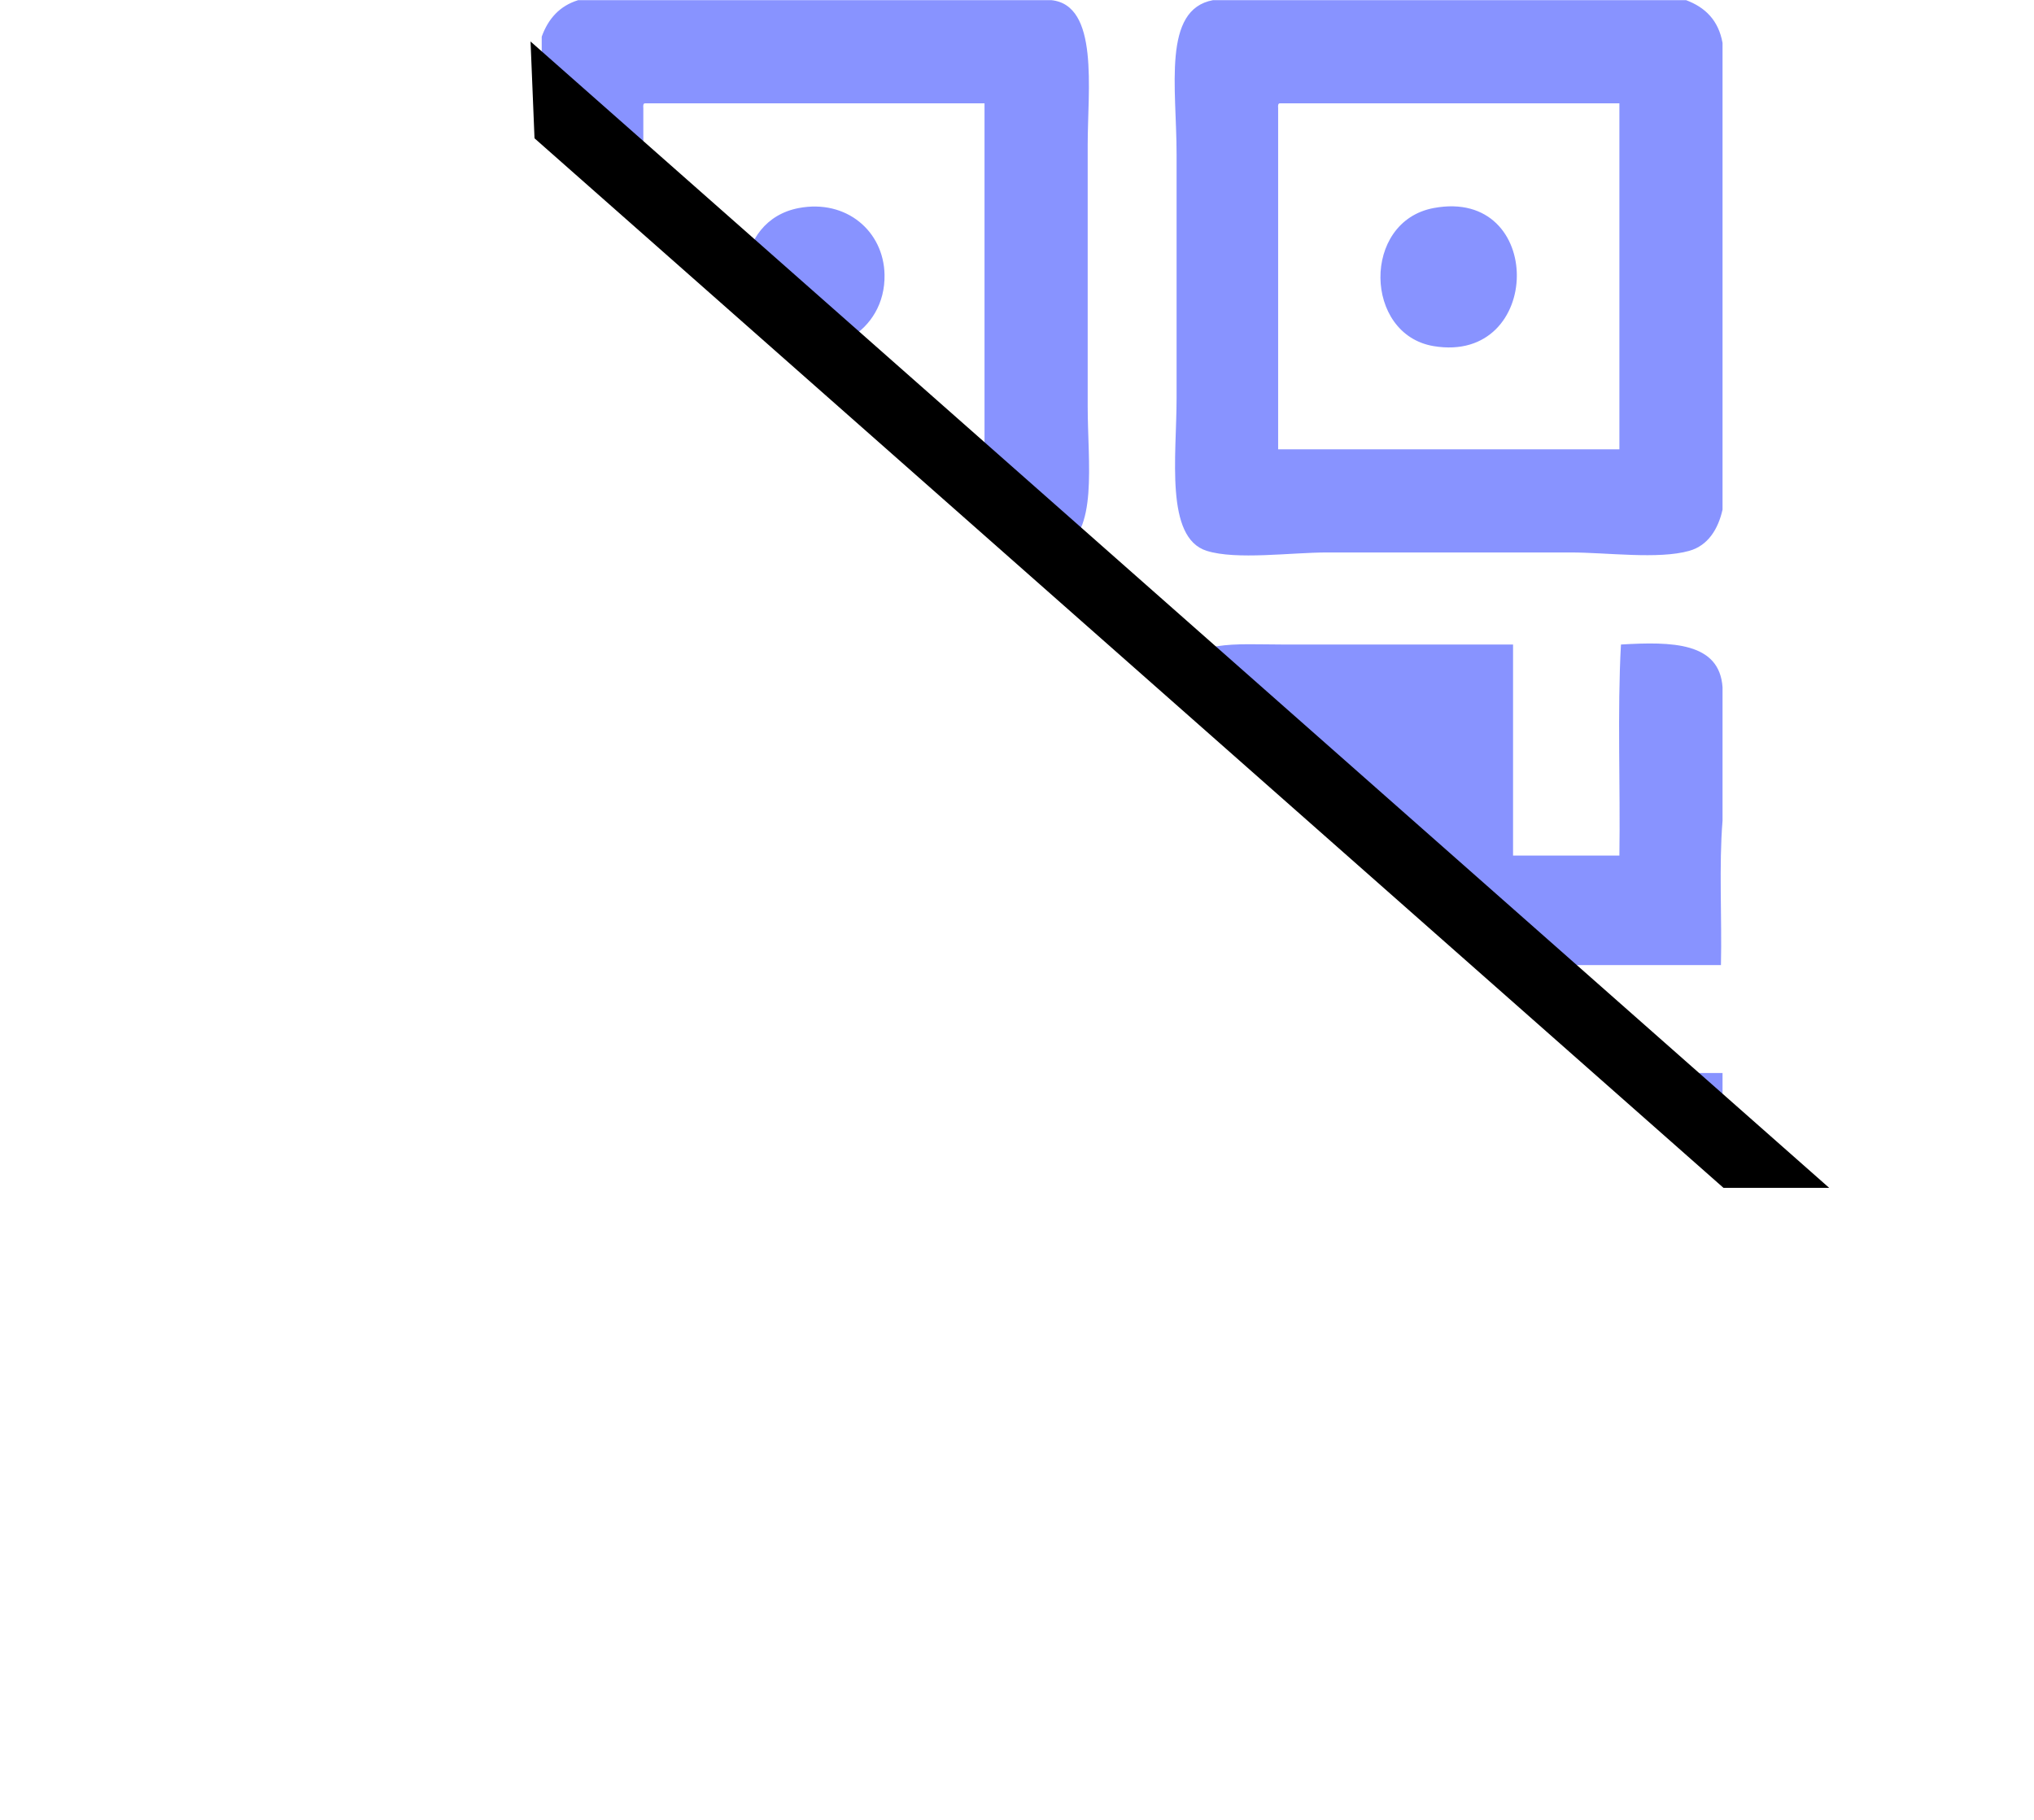 <?xml version="1.0" encoding="UTF-8"?>
<svg width="57px" height="51px" viewBox="0 0 57 51" version="1.1" xmlns="http://www.w3.org/2000/svg" xmlns:xlink="http://www.w3.org/1999/xlink">
    <title>icon_QR code</title>
    <defs>
        <polygon id="path-1" points="33.983 12.966 51.182 40.13 3.604 30.505"></polygon>
        <filter x="-2.1%" y="-3.7%" width="104.2%" height="114.7%" filterUnits="objectBoundingBox" id="filter-2">
            <feOffset dx="0" dy="2" in="SourceAlpha" result="shadowOffsetOuter1"></feOffset>
            <feColorMatrix values="0 0 0 0 0.867   0 0 0 0 0.867   0 0 0 0 0.867  0 0 0 0.4 0" type="matrix" in="shadowOffsetOuter1"></feColorMatrix>
        </filter>
    </defs>
    <g id="登录-----------" stroke="none" stroke-width="1" fill="none" fill-rule="evenodd">
        <g id="登录_密码登录" transform="translate(-1257, -242)">
            <g id="编组-5" transform="translate(1257.286, 242.004)">
                <g id="icon_QR-code" transform="translate(0, 0)">
                    <g id="erweima" transform="translate(14.895, 0)" fill="#5666FF" fill-opacity="0.7" fill-rule="nonzero">
                        <path d="M1.023,0 C5.441,0 9.859,0 14.277,0 C15.625,0.133 15.3,2.506 15.3,4.047 C15.3,6.816 15.3,8.641 15.3,11.386 C15.3,12.981 15.6,14.936 14.544,15.389 C13.856,15.684 12.009,15.478 11.119,15.478 C8.675,15.478 6.688,15.478 4.092,15.478 C2.467,15.478 0.249,15.866 0,14.455 C0,9.978 0,5.5 0,1.023 C0.182,0.523 0.501,0.16 1.023,0 Z M2.847,3.024 C2.847,6.212 2.847,9.399 2.847,12.587 C6.034,12.587 9.221,12.587 12.409,12.587 C12.409,9.355 12.409,6.123 12.409,2.891 C9.236,2.891 6.064,2.891 2.891,2.891 C2.839,2.898 2.843,2.961 2.847,3.024 Z M18.814,0 C23.232,0 27.65,0 32.068,0 C32.608,0.201 32.98,0.57 33.091,1.201 C33.091,5.56 33.091,9.918 33.091,14.277 C32.969,14.82 32.686,15.285 32.157,15.433 C31.292,15.677 29.856,15.478 28.821,15.478 C26.383,15.478 24.384,15.478 22.016,15.478 C20.99,15.478 19.469,15.694 18.636,15.433 C17.46,15.065 17.791,12.77 17.791,11.164 C17.791,9.03 17.791,6.54 17.791,4.314 C17.791,2.46 17.384,0.259 18.814,0 Z M20.637,3.024 C20.637,6.212 20.637,9.399 20.637,12.587 C23.825,12.587 27.012,12.587 30.2,12.587 C30.2,9.355 30.2,6.123 30.2,2.891 C27.027,2.891 23.854,2.891 20.682,2.891 C20.63,2.898 20.633,2.961 20.637,3.024 Z M7.205,5.826 C8.537,5.575 9.584,6.475 9.607,7.694 C9.637,9.303 7.994,10.186 6.716,9.518 C5.254,8.754 5.35,6.177 7.205,5.826 Z M24.996,5.826 C28.133,5.24 28.073,10.208 24.996,9.696 C23.038,9.37 22.975,6.204 24.996,5.826 Z M14.188,33.535 C9.815,33.535 5.441,33.535 1.067,33.535 C0.523,33.368 0.155,33.025 3.28363785e-05,32.468 C3.28363785e-05,28.005 3.28363785e-05,23.543 3.28363785e-05,19.08 C0.13,18.689 0.429,18.232 0.89,18.102 C1.76,17.857 3.182,18.058 4.225,18.058 C6.622,18.058 8.794,18.058 11.03,18.058 C12.036,18.058 13.5,17.833 14.41,18.102 C15.643,18.466 15.3,20.724 15.3,22.327 C15.3,24.791 15.3,26.893 15.3,29.399 C15.3,31.129 15.673,33.381 14.188,33.535 Z M2.847,21.082 C2.847,24.269 2.847,27.457 2.847,30.644 C6.034,30.644 9.221,30.644 12.409,30.644 C12.409,27.412 12.409,24.18 12.409,20.948 C9.236,20.948 6.064,20.948 2.891,20.948 C2.839,20.956 2.843,21.019 2.847,21.082 Z M33.091,19.258 C33.091,20.504 33.091,21.749 33.091,22.994 C32.987,24.255 33.076,25.707 33.046,27.042 C29.888,27.042 26.73,27.042 23.573,27.042 C23.573,26.315 23.573,25.589 23.573,24.862 C22.683,24.759 21.601,24.848 20.637,24.818 C20.533,27.635 20.622,30.644 20.593,33.535 C20.015,33.535 19.436,33.535 18.858,33.535 C17.367,33.236 17.791,30.998 17.791,29.221 C17.791,26.742 17.791,24.702 17.791,22.327 C17.791,21.291 17.581,19.737 17.835,18.903 C18.138,17.907 19.454,18.058 20.771,18.058 C22.996,18.058 24.979,18.058 27.22,18.058 C27.22,20.029 27.22,22.001 27.22,23.973 C28.213,23.973 29.206,23.973 30.2,23.973 C30.229,22.016 30.14,19.94 30.244,18.058 C31.678,17.973 33.006,17.994 33.091,19.258 Z M7.428,23.84 C8.85,23.682 10.025,25.049 9.473,26.553 C8.709,28.637 5.053,27.854 5.738,25.218 C5.927,24.49 6.473,23.945 7.428,23.84 Z M26.775,33.535 C25.708,33.535 24.64,33.535 23.573,33.535 C23.602,32.394 23.513,31.134 23.617,30.066 C24.67,30.066 25.722,30.066 26.775,30.066 C26.775,31.223 26.775,32.379 26.775,33.535 Z M33.091,30.066 C33.091,30.822 33.091,31.578 33.091,32.335 C32.967,32.967 32.597,33.353 32.023,33.535 C31.267,33.535 30.511,33.535 29.755,33.535 C29.784,32.394 29.696,31.134 29.799,30.066 C30.896,30.066 31.994,30.066 33.091,30.066 Z" id="形状"></path>
                    </g>
                    <g id="三角形" transform="translate(27.393, 26.548) rotate(-150) translate(-27.393, -26.548) ">
                        <use fill="black" fill-opacity="1" filter="url(#filter-2)" xlink:href="#path-1"></use>
                        <use fill="#FFFFFF" fill-rule="evenodd" xlink:href="#path-1"></use>
                    </g>
                </g>
            </g>
        </g>
    </g>
</svg>